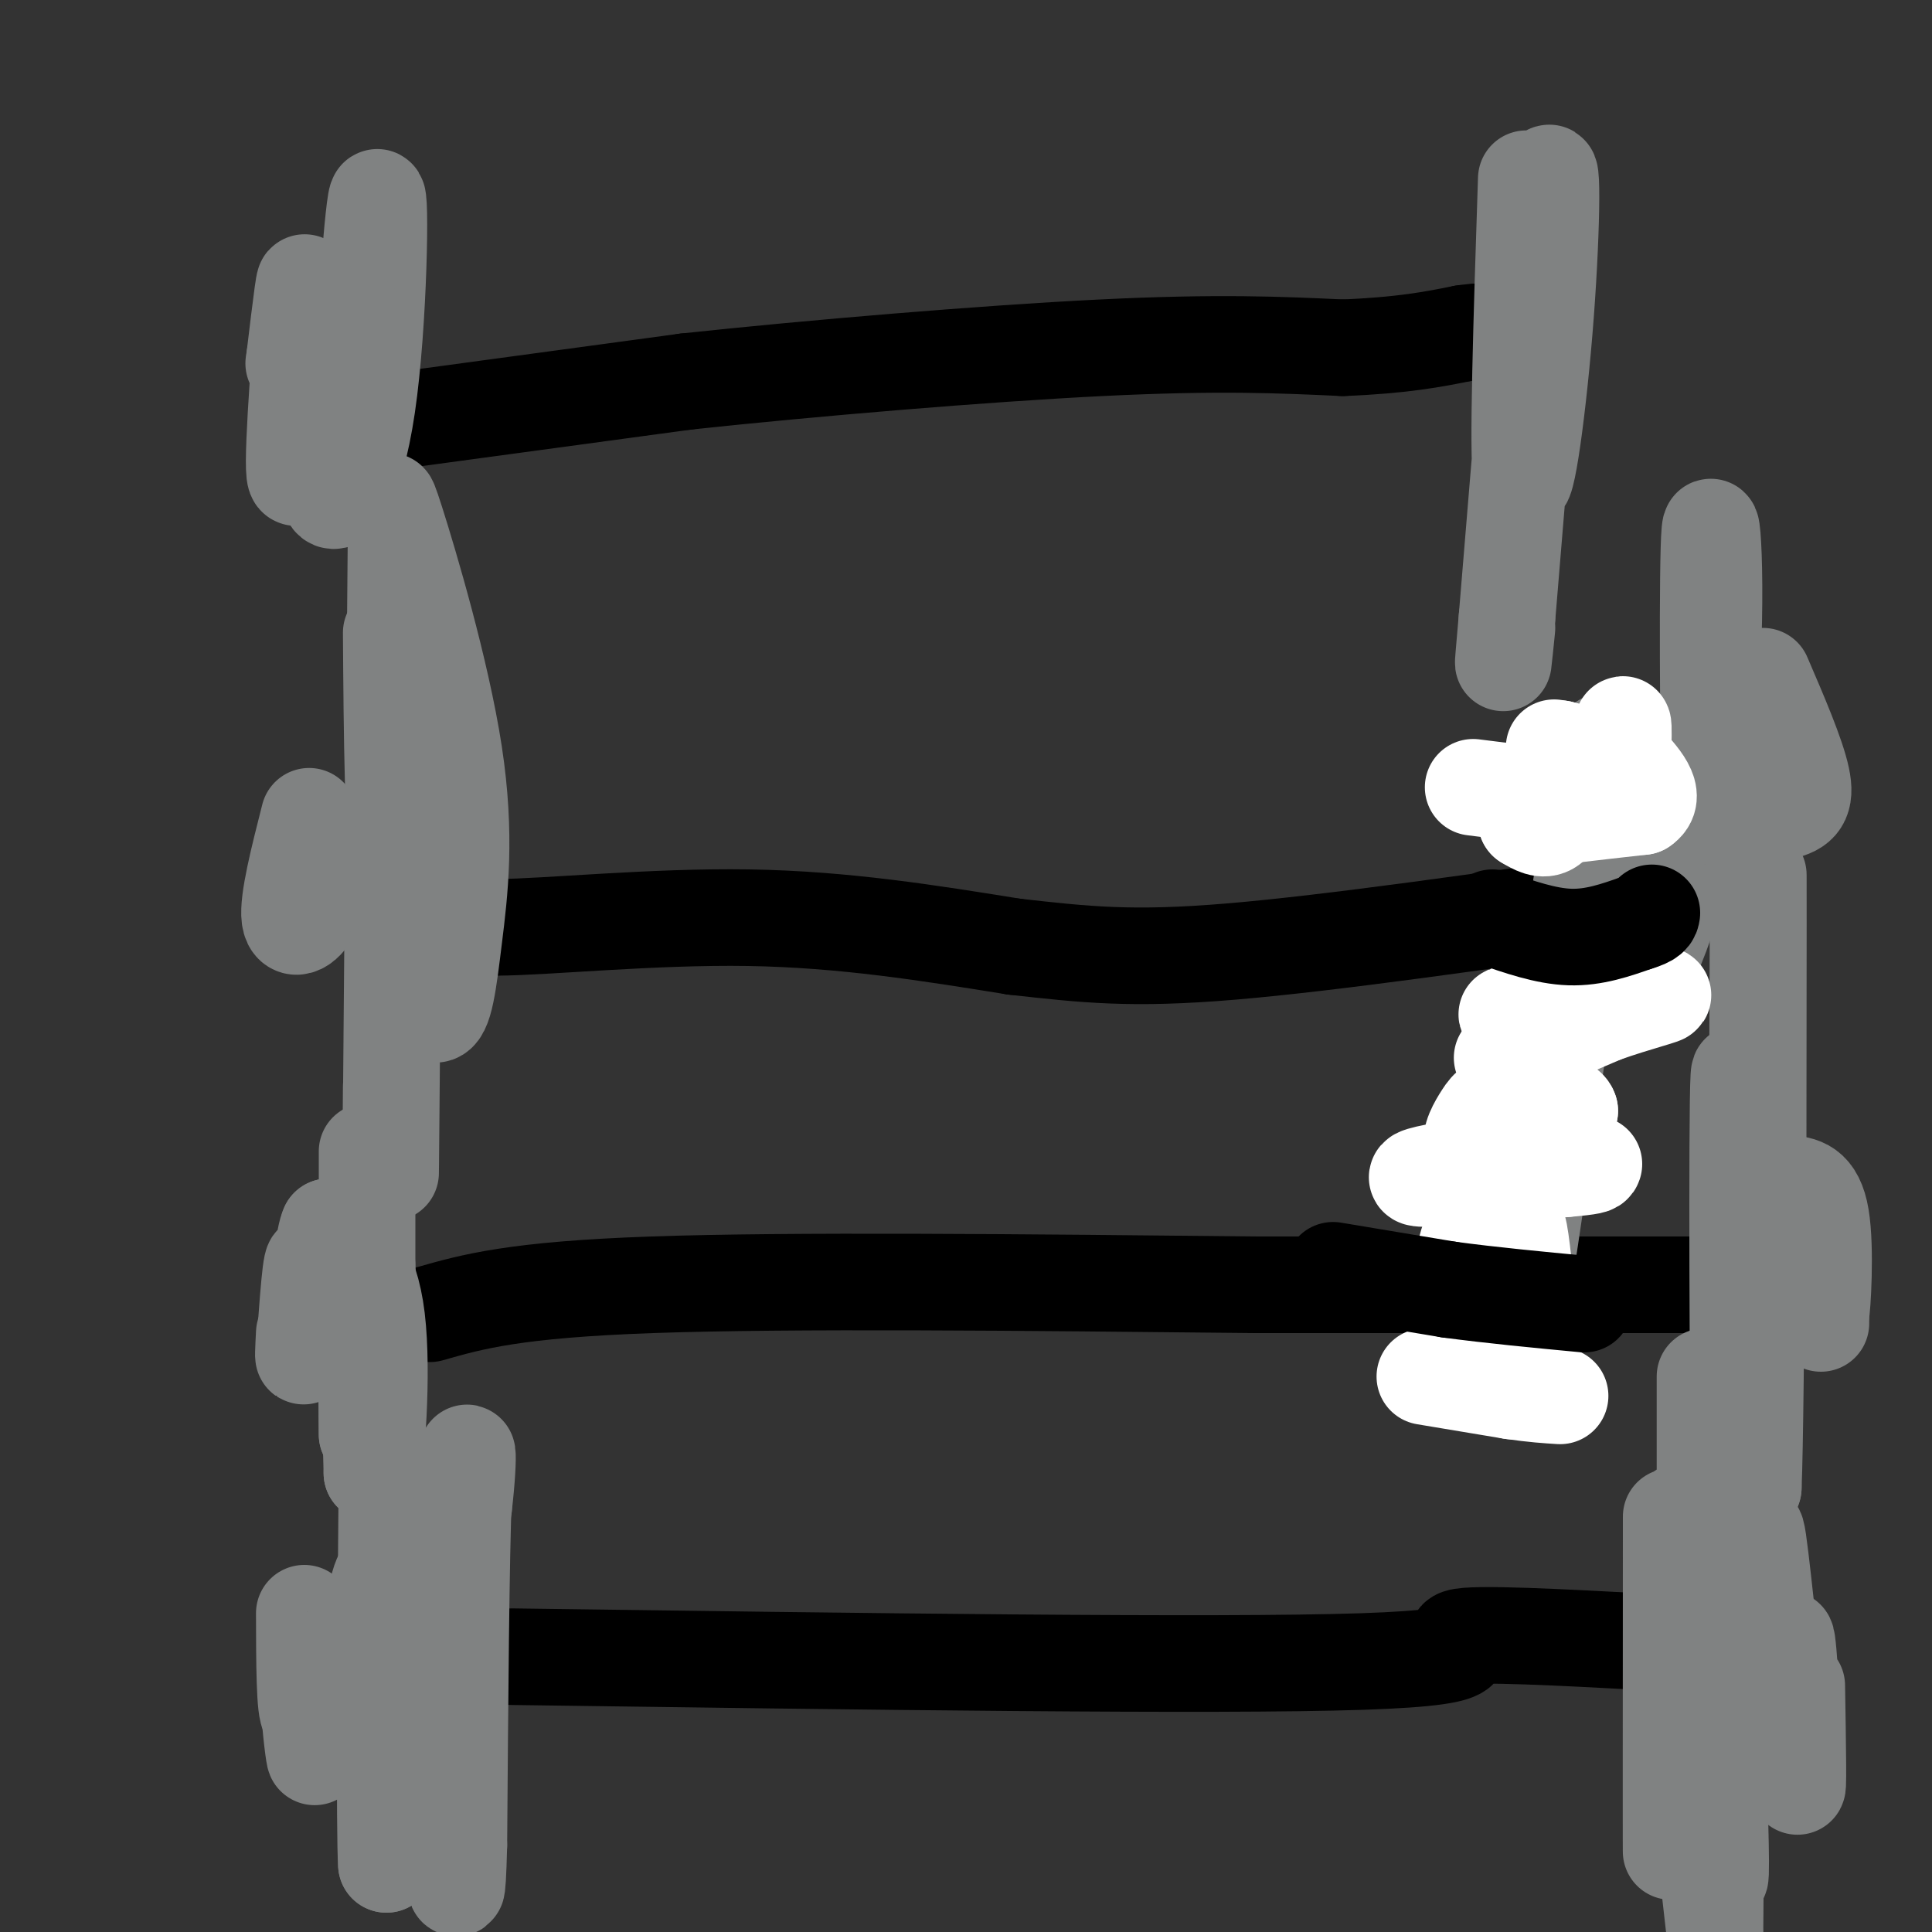 <svg viewBox='0 0 400 400' version='1.1' xmlns='http://www.w3.org/2000/svg' xmlns:xlink='http://www.w3.org/1999/xlink'><rect x="0" y="0" width="400" height="400" fill="#333333" stroke="none"/><g fill='none' stroke='#000000' stroke-width='20' stroke-linecap='round' stroke-linejoin='round'><path d='M83,87c0.000,0.000 59.000,-8.000 59,-8'/><path d='M142,79c26.067,-2.800 61.733,-5.800 86,-7c24.267,-1.200 37.133,-0.600 50,0'/><path d='M278,72c12.500,-0.500 18.750,-1.750 25,-3'/><path d='M303,69c4.167,-0.500 2.083,-0.250 0,0'/><path d='M94,188c-0.756,2.044 -1.511,4.089 9,4c10.511,-0.089 32.289,-2.311 52,-2c19.711,0.311 37.356,3.156 55,6'/><path d='M210,196c14.778,1.644 24.222,2.756 45,1c20.778,-1.756 52.889,-6.378 85,-11'/><path d='M89,272c8.750,-2.500 17.500,-5.000 46,-6c28.500,-1.000 76.750,-0.500 125,0'/><path d='M260,266c36.333,0.000 64.667,0.000 93,0'/><path d='M106,343c72.978,1.000 145.956,2.000 176,1c30.044,-1.000 17.156,-4.000 20,-5c2.844,-1.000 21.422,0.000 40,1'/></g>
<g fill='none' stroke='#808282' stroke-width='20' stroke-linecap='round' stroke-linejoin='round'><path d='M83,323c-1.989,0.707 -3.978,1.413 -5,7c-1.022,5.587 -1.078,16.054 0,22c1.078,5.946 3.290,7.370 4,-1c0.710,-8.370 -0.083,-26.534 0,-29c0.083,-2.466 1.041,10.767 2,24'/><path d='M84,346c1.048,12.536 2.667,31.875 4,23c1.333,-8.875 2.381,-45.964 2,-53c-0.381,-7.036 -2.190,15.982 -4,39'/><path d='M86,355c-0.476,9.048 0.333,12.167 0,3c-0.333,-9.167 -1.810,-30.619 -3,-28c-1.190,2.619 -2.095,29.310 -3,56'/><path d='M80,386c-0.467,-6.133 -0.133,-49.467 0,-66c0.133,-16.533 0.067,-6.267 0,4'/><path d='M80,324c0.262,12.619 0.917,42.167 2,53c1.083,10.833 2.595,2.952 5,-11c2.405,-13.952 5.702,-33.976 9,-54'/><path d='M96,312c1.444,-12.311 0.556,-16.089 0,-3c-0.556,13.089 -0.778,43.044 -1,73'/><path d='M95,382c-0.333,13.000 -0.667,9.000 -1,5'/><path d='M63,334c0.022,10.200 0.044,20.400 1,21c0.956,0.600 2.844,-8.400 3,-11c0.156,-2.600 -1.422,1.200 -3,5'/><path d='M64,349c-0.244,4.067 0.644,11.733 1,14c0.356,2.267 0.178,-0.867 0,-4'/><path d='M65,359c0.000,-1.667 0.000,-3.833 0,-6'/><path d='M76,250c0.000,17.067 0.000,34.133 0,29c0.000,-5.133 0.000,-32.467 0,-39c0.000,-6.533 0.000,7.733 0,22'/><path d='M76,262c0.000,9.500 0.000,22.250 0,35'/><path d='M76,297c-0.044,-1.044 -0.156,-21.156 0,-23c0.156,-1.844 0.578,14.578 1,31'/><path d='M77,305c0.822,-1.444 2.378,-20.556 1,-32c-1.378,-11.444 -5.689,-15.222 -10,-19'/><path d='M68,254c-1.964,4.226 -1.875,24.292 -2,26c-0.125,1.708 -0.464,-14.940 -1,-18c-0.536,-3.060 -1.268,7.470 -2,18'/><path d='M63,280c-0.333,2.333 -0.167,-0.833 0,-4'/><path d='M346,314c-0.024,38.542 -0.048,77.083 0,68c0.048,-9.083 0.167,-65.792 2,-69c1.833,-3.208 5.381,47.083 7,66c1.619,18.917 1.310,6.458 1,-6'/><path d='M356,373c0.200,-19.822 0.200,-66.378 0,-65c-0.200,1.378 -0.600,50.689 -1,100'/><path d='M355,400c-4.578,-40.467 -9.156,-80.933 -9,-79c0.156,1.933 5.044,46.267 7,55c1.956,8.733 0.978,-18.133 0,-45'/><path d='M353,331c0.000,-15.167 0.000,-30.583 0,-46'/><path d='M372,349c0.200,12.133 0.400,24.267 0,20c-0.400,-4.267 -1.400,-24.933 -2,-29c-0.600,-4.067 -0.800,8.467 -1,21'/><path d='M369,361c-1.267,-6.956 -3.933,-34.844 -5,-42c-1.067,-7.156 -0.533,6.422 0,20'/><path d='M360,239c0.067,38.867 0.133,77.733 0,66c-0.133,-11.733 -0.467,-74.067 0,-82c0.467,-7.933 1.733,38.533 3,85'/><path d='M363,308c0.689,-15.711 0.911,-97.489 1,-120c0.089,-22.511 0.044,14.244 0,51'/><path d='M370,245c2.958,0.262 5.917,0.524 7,7c1.083,6.476 0.292,19.167 0,20c-0.292,0.833 -0.083,-10.190 0,-14c0.083,-3.810 0.042,-0.405 0,3'/><path d='M377,261c0.000,2.667 0.000,7.833 0,13'/><path d='M81,131c0.148,21.319 0.297,42.638 2,57c1.703,14.362 4.962,21.768 7,22c2.038,0.232 2.856,-6.711 4,-16c1.144,-9.289 2.616,-20.924 0,-38c-2.616,-17.076 -9.319,-39.593 -12,-48c-2.681,-8.407 -1.341,-2.703 0,3'/><path d='M82,111c-0.222,26.867 -0.778,92.533 -1,118c-0.222,25.467 -0.111,10.733 0,-4'/><path d='M64,169c-2.231,8.780 -4.463,17.560 -4,21c0.463,3.440 3.619,1.541 5,-2c1.381,-3.541 0.987,-8.722 0,-11c-0.987,-2.278 -2.568,-1.651 -3,1c-0.432,2.651 0.284,7.325 1,12'/><path d='M63,190c0.500,-0.167 1.250,-6.583 2,-13'/><path d='M316,37c-0.940,28.744 -1.881,57.488 -1,62c0.881,4.512 3.583,-15.208 5,-34c1.417,-18.792 1.548,-36.655 0,-26c-1.548,10.655 -4.774,49.827 -8,89'/><path d='M312,128c-1.333,15.167 -0.667,8.583 0,2'/><path d='M73,66c-2.927,15.561 -5.853,31.123 -5,36c0.853,4.877 5.486,-0.930 8,-18c2.514,-17.070 2.907,-45.404 2,-43c-0.907,2.404 -3.116,35.544 -4,48c-0.884,12.456 -0.442,4.228 0,-4'/><path d='M74,85c0.000,-3.833 0.000,-11.417 0,-19'/><path d='M68,72c-3.222,15.378 -6.444,30.756 -7,26c-0.556,-4.756 1.556,-29.644 2,-37c0.444,-7.356 -0.778,2.822 -2,13'/><path d='M61,74c-0.333,2.167 -0.167,1.083 0,0'/><path d='M352,150c-18.125,40.012 -36.250,80.025 -43,100c-6.750,19.975 -2.126,19.913 0,26c2.126,6.087 1.756,18.322 6,-8c4.244,-26.322 13.104,-91.202 16,-109c2.896,-17.798 -0.173,11.486 0,27c0.173,15.514 3.586,17.257 7,19'/><path d='M338,205c4.416,-4.681 11.957,-25.884 15,-50c3.043,-24.116 1.589,-51.147 1,-45c-0.589,6.147 -0.311,45.470 0,56c0.311,10.530 0.656,-7.735 1,-26'/><path d='M365,140c3.489,8.111 6.978,16.222 8,21c1.022,4.778 -0.422,6.222 -4,7c-3.578,0.778 -9.289,0.889 -15,1'/></g>
<g fill='none' stroke='#ffffff' stroke-width='20' stroke-linecap='round' stroke-linejoin='round'><path d='M313,241c0.000,0.000 12.000,-11.000 12,-11'/><path d='M325,230c-0.555,-2.241 -7.943,-2.343 -12,-2c-4.057,0.343 -4.785,1.131 -6,3c-1.215,1.869 -2.919,4.820 -2,6c0.919,1.180 4.459,0.590 8,0'/><path d='M313,237c3.911,0.578 9.689,2.022 8,3c-1.689,0.978 -10.844,1.489 -20,2'/><path d='M301,242c-5.733,0.844 -10.067,1.956 -6,2c4.067,0.044 16.533,-0.978 29,-2'/><path d='M324,242c5.833,-0.500 5.917,-0.750 6,-1'/><path d='M295,285c0.000,0.000 18.000,3.000 18,3'/><path d='M313,288c4.667,0.667 7.333,0.833 10,1'/><path d='M315,270c-1.446,0.488 -2.893,0.976 -4,1c-1.107,0.024 -1.875,-0.417 -3,-7c-1.125,-6.583 -2.607,-19.310 -3,-19c-0.393,0.310 0.304,13.655 1,27'/><path d='M306,272c-0.833,2.774 -3.417,-3.792 -3,-10c0.417,-6.208 3.833,-12.060 6,-10c2.167,2.060 3.083,12.030 4,22'/><path d='M313,274c0.756,-1.333 0.644,-15.667 1,-19c0.356,-3.333 1.178,4.333 2,12'/><path d='M316,267c-0.167,0.833 -1.583,-3.083 -3,-7'/><path d='M311,219c0.000,0.000 21.000,-9.000 21,-9'/><path d='M332,210c6.956,-2.467 13.844,-4.133 12,-4c-1.844,0.133 -12.422,2.067 -23,4'/><path d='M321,210c-5.978,0.622 -9.422,0.178 -9,0c0.422,-0.178 4.711,-0.089 9,0'/><path d='M305,163c0.000,0.000 16.000,2.000 16,2'/><path d='M321,165c2.711,1.689 1.489,4.911 0,6c-1.489,1.089 -3.244,0.044 -5,-1'/><path d='M316,170c3.167,-0.667 13.583,-1.833 24,-3'/><path d='M340,167c3.333,-2.167 -0.333,-6.083 -4,-10'/><path d='M336,157c-0.622,-3.422 -0.178,-6.978 0,-7c0.178,-0.022 0.089,3.489 0,7'/><path d='M336,157c-2.167,0.833 -7.583,-0.583 -13,-2'/><path d='M323,155c-2.167,-0.333 -1.083,-0.167 0,0'/></g>
<g fill='none' stroke='#000000' stroke-width='20' stroke-linecap='round' stroke-linejoin='round'><path d='M276,263c0.000,0.000 24.000,4.000 24,4'/><path d='M300,267c8.667,1.167 18.333,2.083 28,3'/><path d='M309,190c5.500,1.917 11.000,3.833 16,4c5.000,0.167 9.500,-1.417 14,-3'/><path d='M339,191c2.833,-0.833 2.917,-1.417 3,-2'/></g>
</svg>